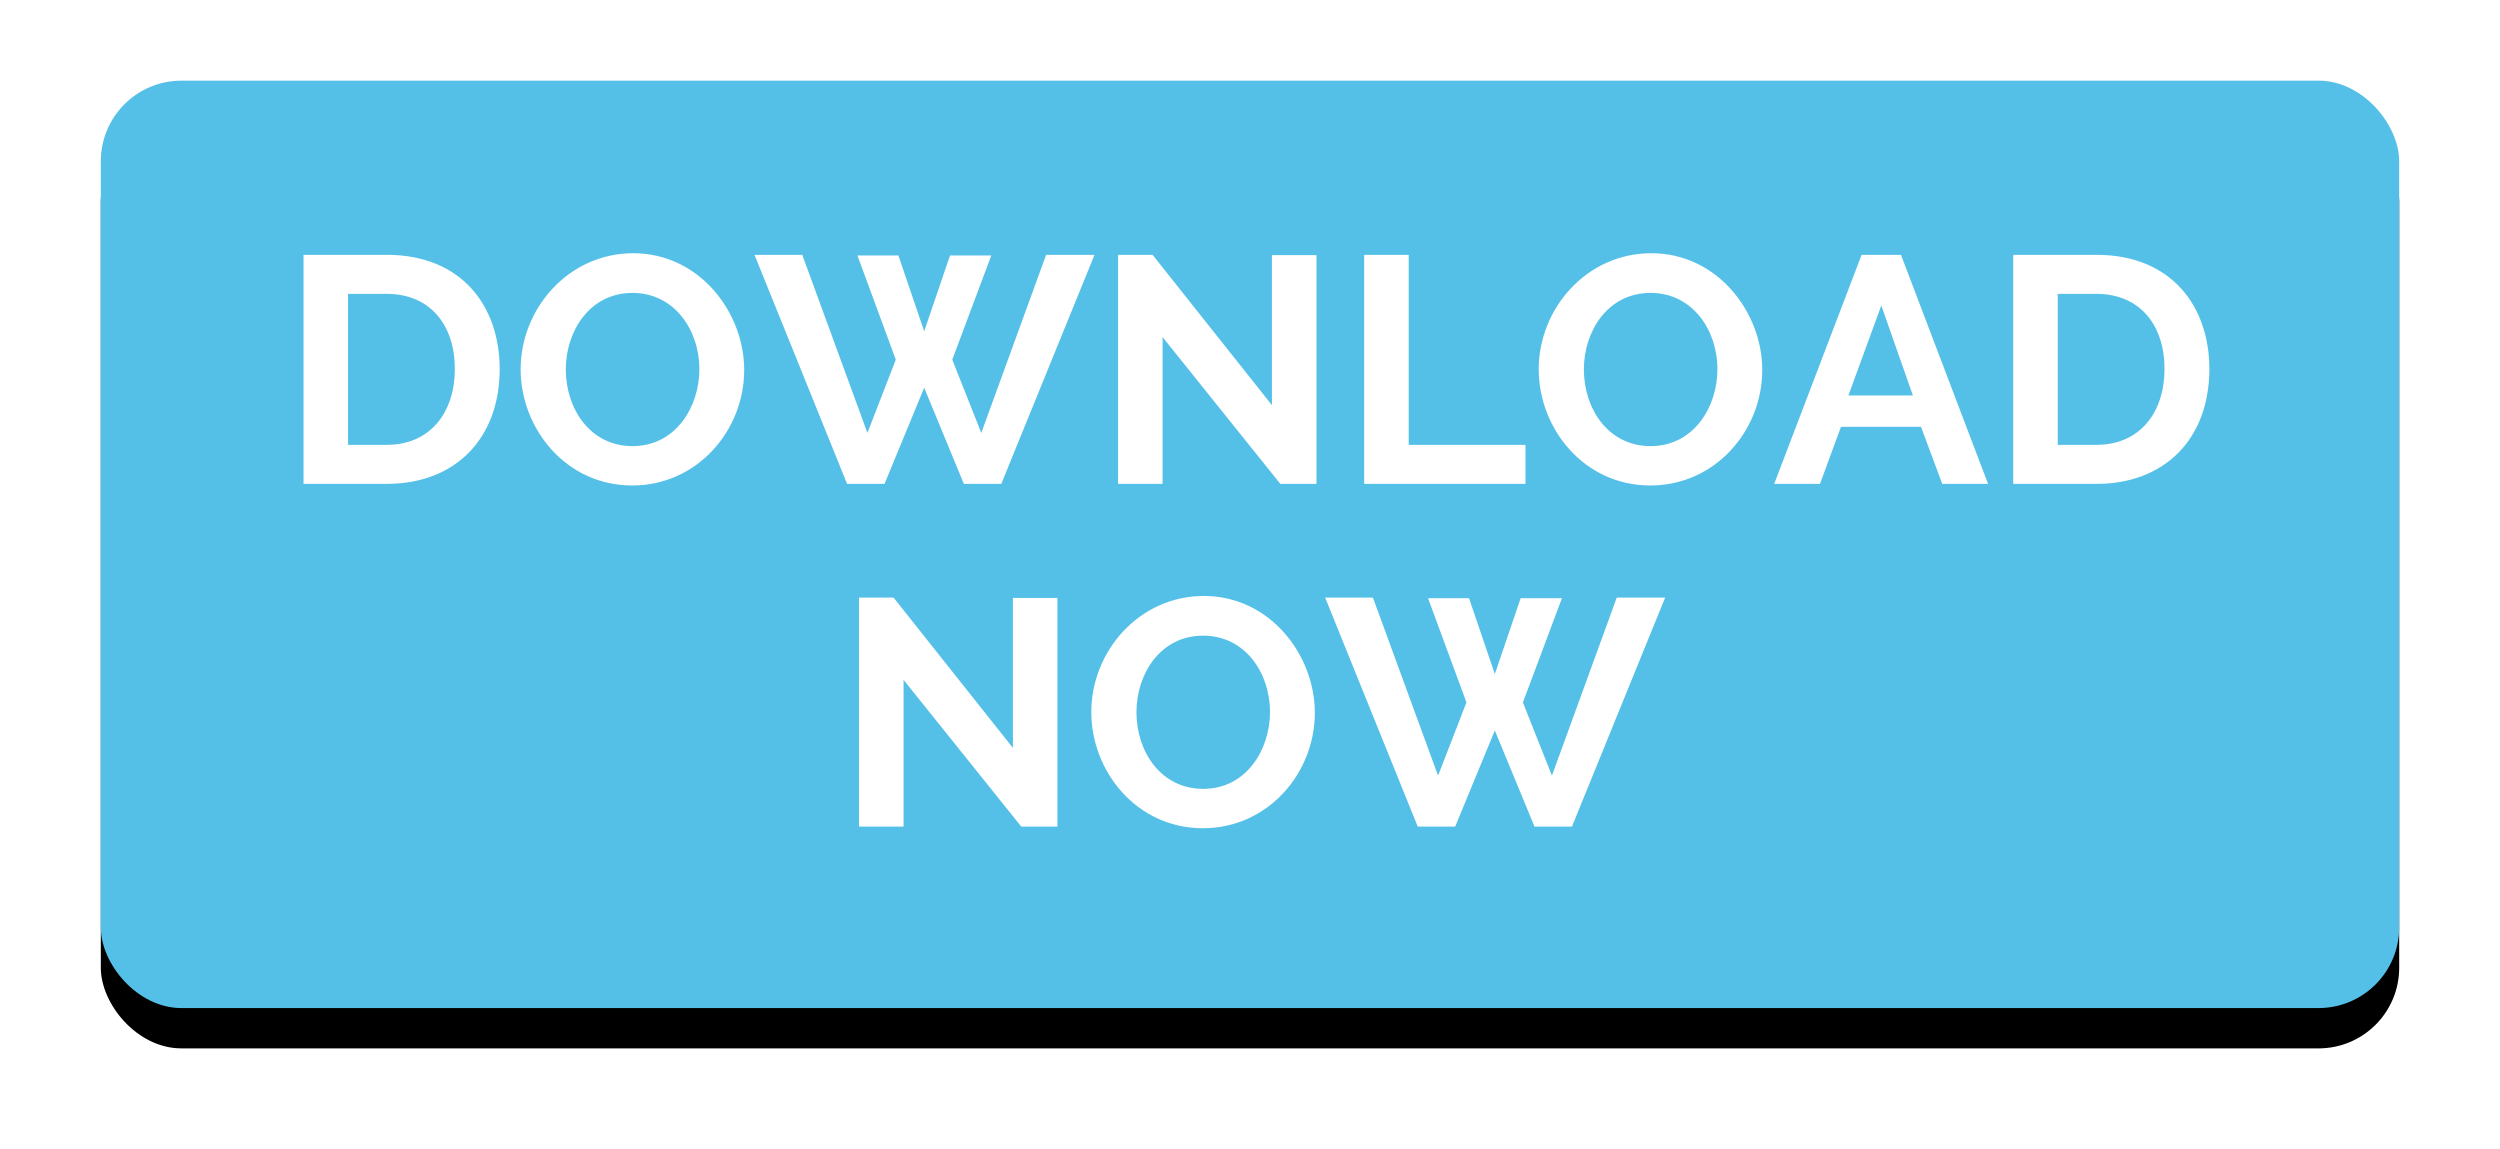 <svg xmlns="http://www.w3.org/2000/svg" xmlns:xlink="http://www.w3.org/1999/xlink" width="124" height="57"><defs><filter x="-12.3%" y="-26.1%" width="124.6%" height="160.9%" id="A"><feOffset dy="2" in="SourceAlpha"/><feGaussianBlur stdDeviation="2"/><feColorMatrix values="0 0 0 0 0.025 0 0 0 0 0.193 0 0 0 0 0.255 0 0 0 0.2 0" result="C"/><feMerge><feMergeNode in="C"/><feMergeNode in="SourceGraphic"/></feMerge></filter><rect id="B" width="114" height="46" rx="4"/><filter x="-3.5%" y="-4.3%" width="107.0%" height="117.4%" id="C"><feOffset dy="2" in="SourceAlpha"/><feGaussianBlur stdDeviation="1"/><feColorMatrix values="0 0 0 0 0.032 0 0 0 0 0.371 0 0 0 0 0.498 0 0 0 0.2 0"/></filter></defs><g filter="url(#A)" transform="translate(5 2)" fill-rule="evenodd"><use fill="#000" filter="url(#C)" xlink:href="#B"/><use fill="#55c0e7" xlink:href="#B"/><path d="M14.184 20c3.408 0 5.6-2.256 5.6-5.696 0-3.12-1.888-5.664-5.6-5.664h-4.128V20h4.128zm3.376-5.696c0 2.128-1.2 3.76-3.376 3.76h-1.92v-7.488h1.92c2.144 0 3.376 1.536 3.376 3.728zm8.8 5.776c3.216 0 5.552-2.72 5.552-5.728 0-2.864-2.224-5.792-5.504-5.792-3.2 0-5.584 2.736-5.584 5.76 0 2.912 2.224 5.76 5.536 5.76zm-3.296-5.76c0-1.872 1.168-3.792 3.312-3.792 2.048 0 3.312 1.808 3.312 3.792 0 1.872-1.184 3.808-3.312 3.808-2.096 0-3.312-1.84-3.312-3.808zm9.36-5.68L37.016 20h1.856l1.968-4.768L42.808 20h1.856l4.624-11.36h-2.4l-3.216 8.832-1.44-3.632 1.936-5.168H42.12l-1.28 3.76-1.28-3.76h-2.032l1.904 5.168-1.408 3.632-3.232-8.832h-2.368zM52.664 20v-7.28l5.84 7.28h1.792V8.656h-2.208v7.44l-5.92-7.456h-1.712V20h2.208zm18 0v-1.936h-5.792V8.64h-2.208V20h8zm6.192.08c3.216 0 5.552-2.72 5.552-5.728 0-2.864-2.224-5.792-5.504-5.792-3.2 0-5.584 2.736-5.584 5.76 0 2.912 2.224 5.76 5.536 5.76zm-3.296-5.76c0-1.872 1.168-3.792 3.312-3.792 2.048 0 3.312 1.808 3.312 3.792 0 1.872-1.184 3.808-3.312 3.808-2.096 0-3.312-1.84-3.312-3.808zM83 20h2.272l1.04-2.832h3.968L91.336 20h2.272l-4.32-11.36h-1.952L83 20zm3.68-4.384l1.632-4.464 1.568 4.464h-3.2zM98.984 20c3.408 0 5.6-2.256 5.6-5.696 0-3.12-1.888-5.664-5.6-5.664h-4.128V20h4.128zm3.376-5.696c0 2.128-1.2 3.76-3.376 3.76h-1.92v-7.488h1.92c2.144 0 3.376 1.536 3.376 3.728zM39.816 37v-7.28l5.84 7.28h1.792V25.656H45.24v7.44l-5.92-7.456h-1.712V37h2.208zm14.848.08c3.216 0 5.552-2.72 5.552-5.728 0-2.864-2.224-5.792-5.504-5.792-3.2 0-5.584 2.736-5.584 5.76 0 2.912 2.224 5.76 5.536 5.76zm-3.296-5.76c0-1.872 1.168-3.792 3.312-3.792 2.048 0 3.312 1.808 3.312 3.792 0 1.872-1.184 3.808-3.312 3.808-2.096 0-3.312-1.84-3.312-3.808zm9.36-5.68h2.368l3.232 8.832 1.408-3.632-1.904-5.168h2.032l1.28 3.76 1.28-3.76h2.048l-1.936 5.168 1.44 3.632 3.216-8.832h2.4L72.968 37h-1.856l-1.968-4.768L67.176 37H65.32l-4.592-11.36z" fill="#fff" fill-rule="nonzero"/></g></svg>